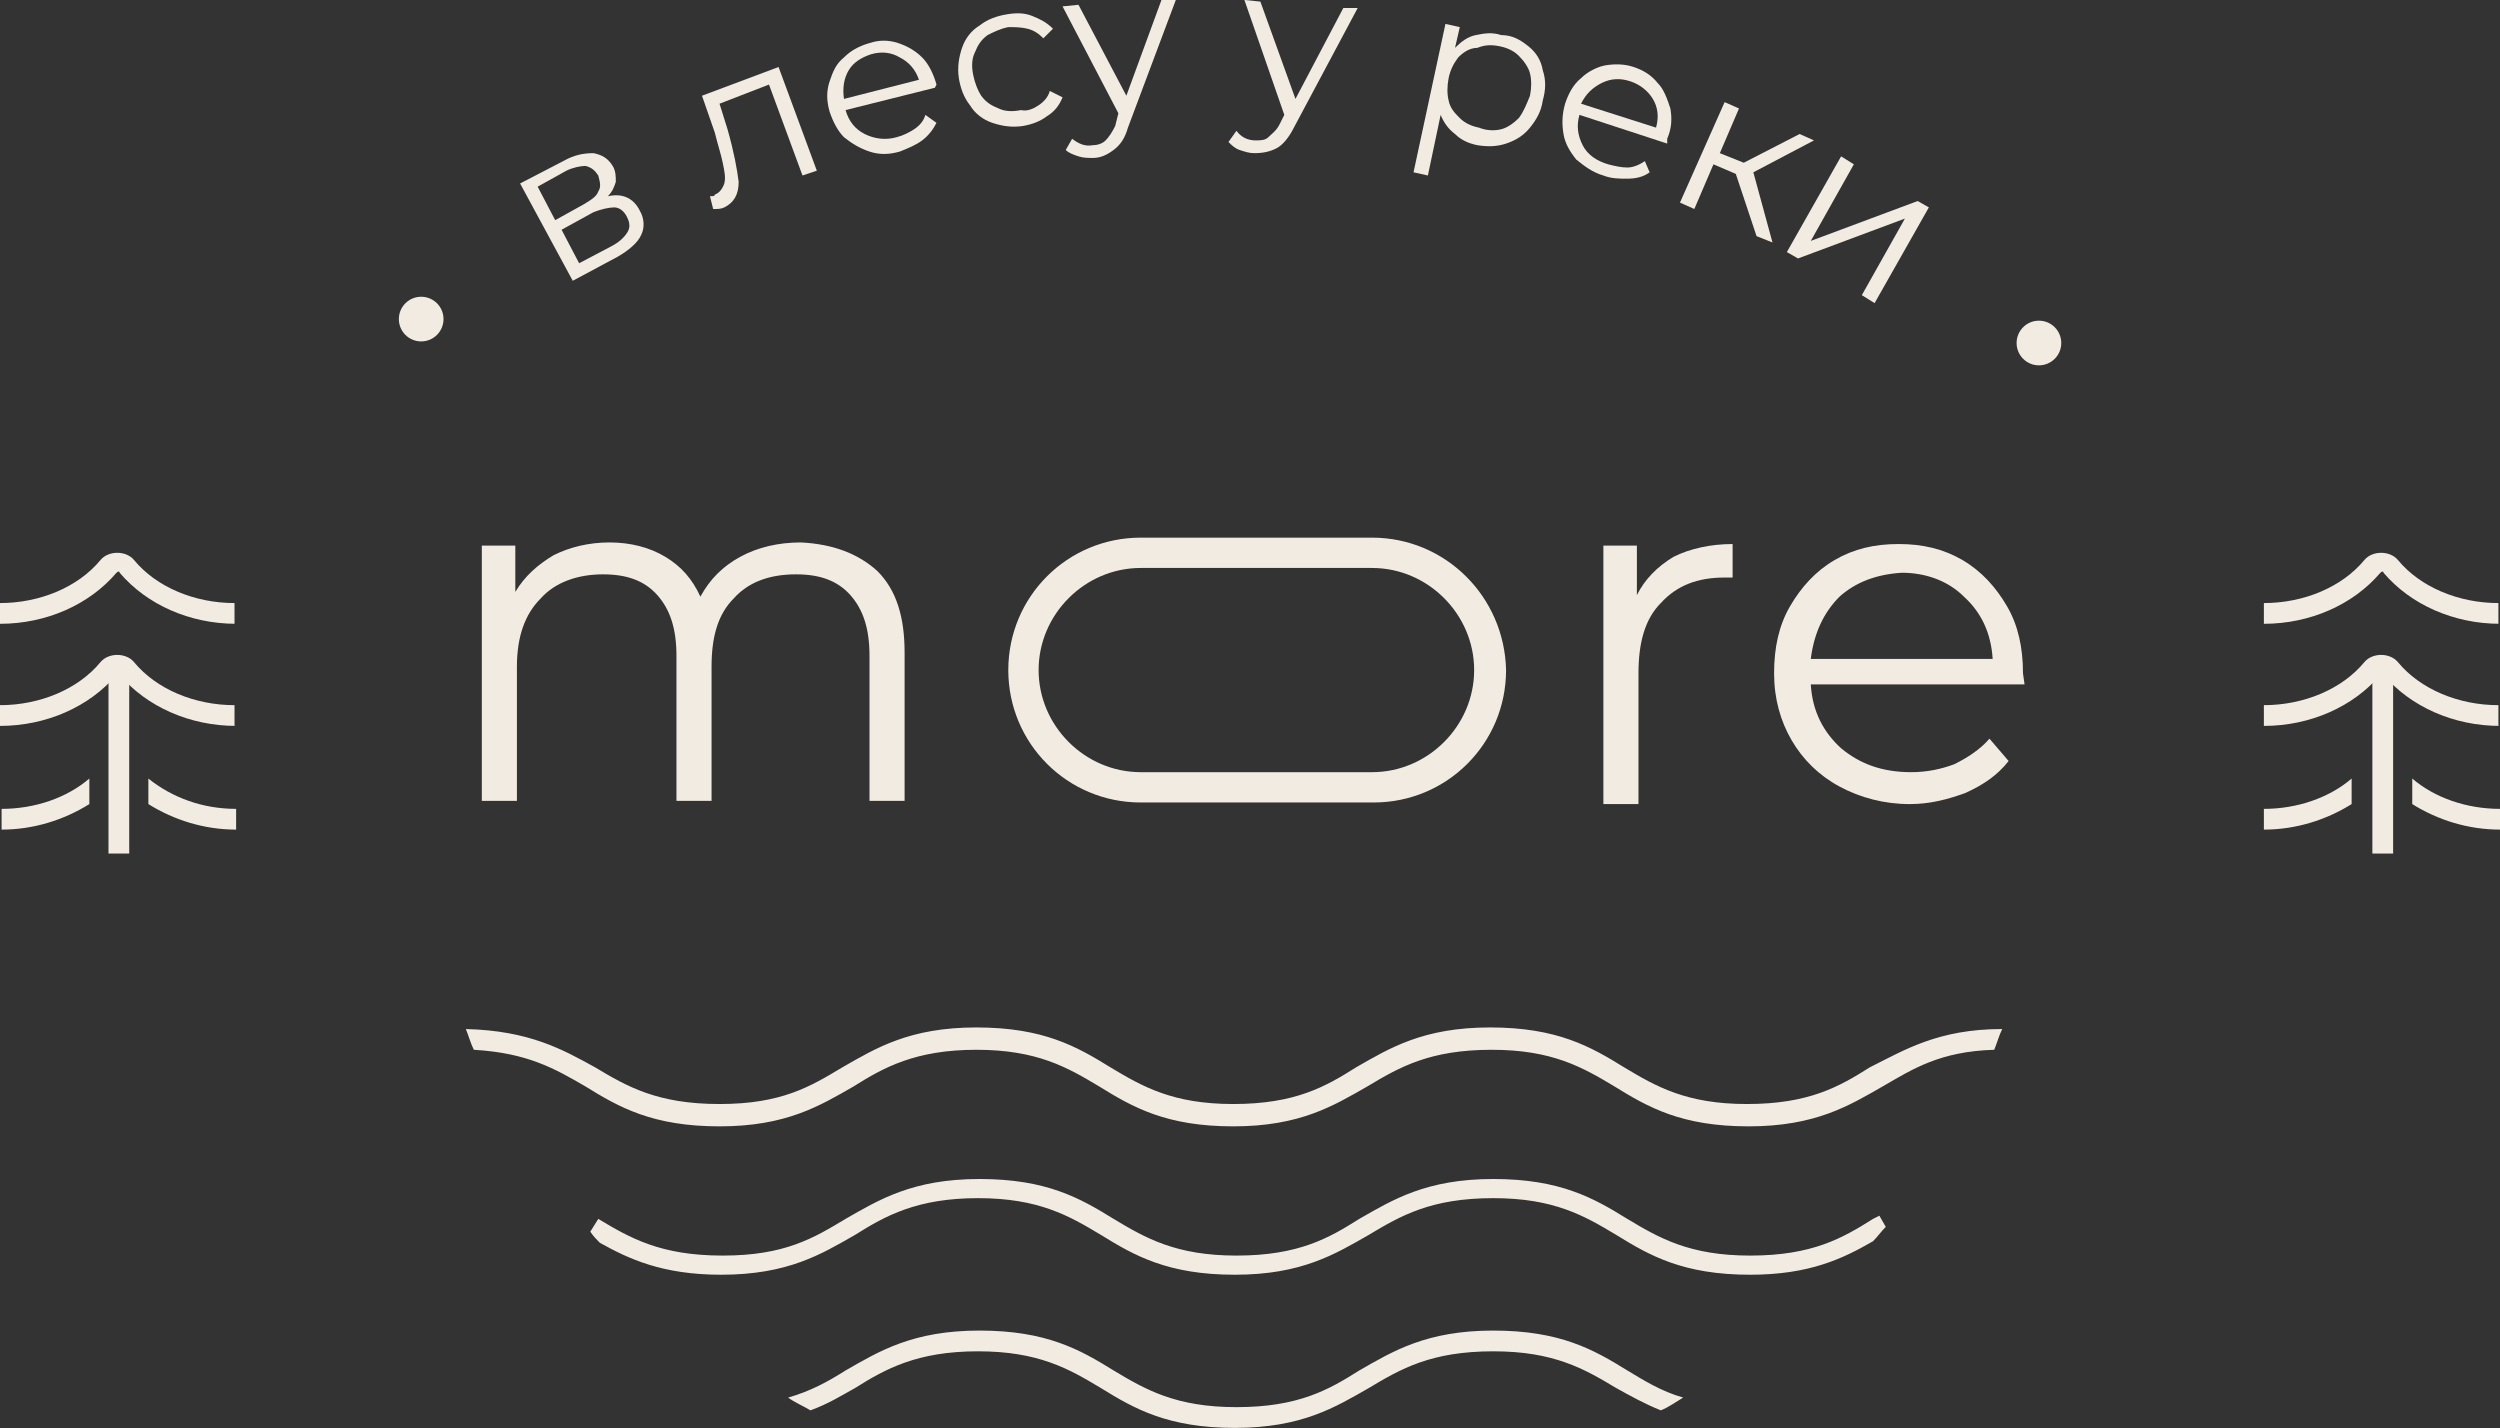 <?xml version="1.0" encoding="UTF-8"?> <svg xmlns="http://www.w3.org/2000/svg" width="1369" height="782" viewBox="0 0 1369 782" fill="none"><rect x="0" y="0" width="1369" height="782" fill="#333333" stroke="none"/> <path d="M350.331 115.321C352.952 119.689 352.952 124.931 351.205 128.426C349.457 132.794 344.215 137.162 338.1 140.657L313.638 153.761L284.808 100.469L308.396 88.238C314.512 84.743 319.753 83.87 324.995 83.87C329.363 84.743 332.858 86.491 335.479 90.859C337.226 93.48 337.226 96.974 337.226 99.595C336.353 102.216 335.479 104.837 332.858 107.458C340.721 105.711 346.836 108.332 350.331 115.321ZM304.028 120.563L319.753 111.826C324.122 109.205 326.743 107.458 327.616 104.837C329.363 102.216 328.49 99.595 327.616 96.101C325.869 93.48 324.122 91.733 320.627 90.859C318.006 90.859 313.638 91.733 310.143 93.48L294.418 102.216L304.028 120.563ZM343.342 127.552C345.089 124.931 345.089 122.31 343.342 118.816C341.594 115.321 338.974 113.574 336.353 113.574C333.732 113.574 329.363 114.447 324.995 116.195L307.522 125.805L317.132 144.151L333.732 135.415C338.974 132.794 341.594 130.173 343.342 127.552Z" fill="#F2EBE1"></path> <path d="M426.338 36.693L447.306 93.48L439.443 96.101L421.096 46.303L394.013 56.787L398.382 70.765C401.876 82.996 403.623 92.606 404.497 99.595C404.497 106.584 401.876 110.953 396.634 113.573C394.887 114.447 393.14 114.447 390.519 114.447L388.772 107.458C390.519 107.458 391.392 107.458 391.392 106.584C394.013 105.711 395.761 103.09 396.634 100.469C397.508 96.974 396.634 93.48 395.761 89.111C394.887 84.743 393.14 79.501 391.392 72.512L384.403 52.418L426.338 36.693Z" fill="#F2EBE1"></path> <path d="M511.955 48.05L463.031 60.281C464.778 66.397 468.273 70.765 473.515 73.386C478.757 76.007 484.872 76.88 490.988 75.133C494.482 74.259 497.977 72.512 500.598 70.765C503.219 69.017 505.84 66.397 506.713 62.902L512.829 67.27C511.081 70.765 508.461 74.259 504.966 76.88C501.471 79.501 497.103 81.249 492.735 82.996C486.619 84.743 481.378 84.743 476.136 82.996C470.894 81.249 466.526 78.627 462.157 75.133C458.663 71.638 456.042 66.397 454.295 61.155C452.547 55.039 452.547 49.797 454.295 44.555C456.042 39.313 457.789 34.945 462.157 31.451C465.652 27.956 470.02 25.335 476.136 23.588C481.378 21.841 486.619 21.841 491.861 23.588C497.103 25.335 501.471 27.956 504.966 31.451C508.461 34.945 511.081 40.187 512.829 46.303L511.955 48.05ZM464.778 38.44C462.157 42.808 461.284 48.05 462.157 54.166L503.219 43.682C501.471 38.44 497.977 34.072 492.735 31.451C488.367 28.83 483.125 27.956 477.009 29.703C471.767 31.451 467.399 34.072 464.778 38.44Z" fill="#F2EBE1"></path> <path d="M543.407 67.27C538.165 65.522 533.796 62.028 531.176 57.66C527.681 53.291 525.934 48.05 525.06 42.808C524.186 36.692 525.06 31.45 526.807 26.209C528.555 20.967 532.049 16.598 536.417 13.977C540.786 10.483 546.027 8.736 551.269 7.862C556.511 6.988 560.879 6.988 565.248 8.736C569.616 10.483 573.11 12.23 576.605 15.725L571.363 20.967C568.742 18.346 566.121 16.598 562.627 15.725C559.132 14.851 555.638 14.851 552.143 14.851C547.775 15.725 544.28 17.472 540.786 19.219C537.291 21.84 535.544 24.461 533.796 28.829C532.049 32.324 532.049 36.692 532.923 41.06C533.796 45.429 535.544 49.797 537.291 52.418C539.912 55.912 542.533 57.66 546.901 59.407C550.396 61.154 554.764 61.154 559.132 60.281C562.627 61.154 566.121 59.407 568.742 57.66C571.363 55.912 573.984 53.291 574.858 49.797L581.847 53.291C580.1 57.66 577.479 61.154 573.11 63.775C569.616 66.396 565.248 68.143 560.006 69.017C553.89 69.891 548.648 69.017 543.407 67.27Z" fill="#F2EBE1"></path> <path d="M643.875 0L617.666 69.891C615.919 76.007 613.298 79.502 609.803 82.123C606.309 84.743 602.814 86.491 598.446 86.491C595.825 86.491 593.204 86.491 590.583 85.617C587.962 84.743 585.341 83.87 583.594 82.123L587.089 76.007C590.583 78.628 594.078 80.375 598.446 79.502C601.067 79.502 603.688 78.628 605.435 76.881C607.182 75.133 608.93 72.513 610.677 69.018L612.424 62.029L581.847 3.495L590.583 2.621L616.792 52.419L636.013 0H643.875Z" fill="#F2EBE1"></path> <path d="M743.471 4.368L708.525 69.891C705.904 75.133 702.41 79.502 698.915 81.249C695.421 82.996 691.926 83.87 686.684 83.87C684.063 83.87 681.442 82.996 678.821 82.123C676.2 81.249 674.453 79.502 672.706 77.754L677.074 71.639C679.695 75.133 683.19 76.881 687.558 76.881C690.179 76.881 692.8 76.881 694.547 75.133C696.294 73.386 698.915 71.639 700.662 68.144L703.283 62.902L681.442 0L690.179 0.874L709.399 54.166L735.608 4.368H743.471Z" fill="#F2EBE1"></path> <path d="M836.951 25.336C841.319 28.83 843.94 33.198 844.813 38.44C846.561 43.682 846.561 48.924 844.813 55.039C843.94 61.155 841.319 65.523 837.824 69.891C834.33 74.26 829.962 76.881 824.72 78.628C819.478 80.375 814.236 80.375 808.994 79.501C804.626 78.628 800.258 76.881 796.763 73.386C793.268 70.765 790.648 67.27 788.9 62.902L781.911 96.101L774.048 94.353L791.521 13.105L799.384 14.852L796.763 26.209C800.258 22.715 803.752 20.094 808.12 19.22C812.489 18.346 816.857 17.473 822.099 19.22C828.214 19.22 832.582 21.841 836.951 25.336ZM822.099 70.765C825.593 69.891 829.088 67.27 831.709 64.65C834.33 61.155 836.077 56.787 837.824 52.419C838.698 48.05 838.698 43.682 837.824 40.188C836.951 36.693 834.33 33.198 831.709 30.577C829.088 27.956 825.593 26.209 821.225 25.336C816.857 24.462 813.362 24.462 808.994 26.209C804.626 26.209 801.131 28.83 798.51 31.451C795.889 34.946 794.142 38.44 793.268 42.809C792.395 47.177 792.395 51.545 793.268 55.039C794.142 59.408 796.763 62.029 799.384 64.65C802.005 67.27 805.5 69.018 809.868 69.891C814.236 71.639 818.604 71.639 822.099 70.765Z" fill="#F2EBE1"></path> <path d="M912.958 78.628L864.908 62.902C863.16 69.018 864.034 74.26 866.655 79.501C869.276 84.743 874.518 88.238 880.633 89.985C884.128 90.859 887.622 91.732 891.117 91.732C894.612 91.732 898.106 89.985 900.727 88.238L903.348 94.353C899.853 96.974 895.485 97.848 891.117 97.848C886.749 97.848 882.381 97.848 878.012 96.1C871.897 94.353 867.529 90.859 863.16 87.364C859.666 82.996 857.045 78.628 856.171 73.386C855.298 68.144 855.298 62.902 857.045 56.787C858.792 51.545 861.413 46.303 865.781 42.808C869.276 39.314 874.518 36.693 878.886 35.819C884.128 34.946 889.37 34.946 894.612 36.693C899.853 38.44 904.222 41.061 907.716 45.429C911.211 48.924 912.958 54.166 914.705 59.407C915.579 64.649 915.579 69.891 912.958 76.007V78.628ZM877.139 45.429C871.897 48.05 868.402 51.545 865.781 56.787L906.843 69.891C908.59 63.776 907.716 58.534 905.095 54.166C902.474 49.797 898.106 46.303 892.864 44.556C887.622 42.808 882.381 42.808 877.139 45.429Z" fill="#F2EBE1"></path> <path d="M950.524 95.227L938.293 89.985L927.809 114.447L919.946 110.953L944.408 55.913L952.271 59.408L941.787 83.87L954.892 89.112L985.47 73.386L993.332 76.881L960.134 94.353L970.618 132.794L961.881 129.299L950.524 95.227Z" fill="#F2EBE1"></path> <path d="M1008.19 85.617L1015.17 89.985L991.586 131.92L1050.12 110.079L1056.24 113.574L1026.53 165.992L1019.54 161.624L1043.13 119.689L984.597 141.53L978.481 138.036L1008.19 85.617Z" fill="#F2EBE1"></path> <path d="M480.504 312.763C490.988 323.247 495.356 338.099 495.356 357.319V438.568H476.136V359.066C476.136 344.214 472.641 333.731 465.652 325.868C458.663 318.005 449.053 314.51 435.948 314.51C421.096 314.51 409.739 318.879 401.876 327.615C393.14 336.352 389.645 348.583 389.645 365.182V438.568H370.425V359.066C370.425 344.214 366.93 333.731 359.941 325.868C352.952 318.005 343.342 314.51 330.237 314.51C316.259 314.51 304.028 318.879 296.165 327.615C287.429 336.352 283.06 348.583 283.06 365.182V438.568H263.84V298.785H282.187V324.12C287.429 315.384 294.418 309.269 303.154 304.027C311.891 299.658 322.374 297.038 333.732 297.038C345.089 297.038 355.573 299.658 364.309 304.9C373.046 310.142 379.161 317.131 383.53 326.741C388.771 317.131 395.761 310.142 405.371 304.9C414.981 299.658 426.338 297.038 438.569 297.038C456.042 297.911 470.02 303.153 480.504 312.763Z" fill="#F2EBE1"></path> <path d="M916.453 304.901C925.189 300.532 936.546 297.912 948.777 297.912V316.258H944.409C929.557 316.258 918.2 320.626 909.463 330.236C900.727 338.973 897.232 352.077 897.232 368.677V440.316H878.012V298.785H896.359V325.868C900.727 317.132 907.716 310.143 916.453 304.901Z" fill="#F2EBE1"></path> <path d="M1108.65 374.792H991.586C992.459 389.644 998.575 401.002 1008.18 409.738C1018.67 418.474 1030.9 422.843 1046.63 422.843C1055.36 422.843 1063.22 421.095 1070.21 418.474C1077.2 414.98 1084.19 410.612 1089.43 404.496L1099.92 416.727C1093.8 424.59 1085.94 429.832 1076.33 434.2C1066.72 437.695 1057.11 440.316 1045.75 440.316C1031.77 440.316 1018.67 436.821 1007.31 430.705C995.954 424.59 987.217 415.853 981.102 405.37C974.986 394.886 971.492 382.655 971.492 368.677C971.492 354.698 974.113 342.467 980.228 331.984C986.344 321.5 994.206 312.763 1004.69 306.648C1015.17 300.532 1026.53 297.912 1039.64 297.912C1052.74 297.912 1064.1 300.532 1074.58 306.648C1085.07 312.763 1092.93 321.5 1099.04 331.984C1105.16 342.467 1107.78 354.698 1107.78 368.677L1108.65 374.792ZM1007.31 326.742C998.575 335.478 993.333 346.836 991.586 360.814H1091.18C1090.31 346.836 1085.07 335.478 1075.46 326.742C1066.72 318.005 1054.49 313.637 1041.38 313.637C1027.4 314.511 1016.05 318.879 1007.31 326.742Z" fill="#F2EBE1"></path> <path d="M751.334 311.016C781.911 311.016 807.247 336.352 807.247 366.93C807.247 397.507 781.911 422.843 751.334 422.843H624.655C594.078 422.843 568.742 397.507 568.742 366.93C568.742 336.352 594.078 311.016 624.655 311.016H751.334ZM751.334 294.417H624.655C584.468 294.417 552.143 326.742 552.143 366.93C552.143 407.117 584.468 439.442 624.655 439.442H752.207C792.395 439.442 824.72 407.117 824.72 366.93C823.846 326.742 791.521 294.417 751.334 294.417Z" fill="#F2EBE1"></path> <path d="M1369 341.594C1343.66 341.594 1320.08 331.111 1305.22 313.638C1305.22 312.764 1304.35 312.764 1303.48 313.638C1288.62 331.111 1265.04 341.594 1239.7 341.594V330.237C1261.54 330.237 1282.51 321.501 1294.74 306.649C1299.11 301.407 1308.72 301.407 1313.09 306.649C1325.32 321.501 1346.29 330.237 1368.13 330.237V341.594H1369Z" fill="#F2EBE1"></path> <path d="M1369 397.508C1343.66 397.508 1320.08 387.024 1305.22 369.551C1305.22 368.677 1304.35 368.677 1303.48 369.551C1288.62 387.024 1265.04 397.508 1239.7 397.508V386.15C1261.54 386.15 1282.51 377.414 1294.74 362.562C1299.11 357.32 1308.72 357.32 1313.09 362.562C1325.32 377.414 1346.29 386.15 1368.13 386.15V397.508H1369Z" fill="#F2EBE1"></path> <path d="M1369 442.937V454.295C1351.53 454.295 1334.93 449.053 1320.95 440.316V426.338C1333.18 436.822 1350.65 442.937 1369 442.937Z" fill="#F2EBE1"></path> <path d="M1287.75 426.338V440.316C1273.77 449.053 1257.17 454.295 1239.7 454.295V442.937C1258.05 442.937 1275.52 436.822 1287.75 426.338Z" fill="#F2EBE1"></path> <path d="M1310.47 363.436H1299.11V467.4H1310.47V363.436Z" fill="#F2EBE1"></path> <path d="M129.299 341.594C103.964 341.594 80.375 331.111 65.523 313.638C65.523 312.764 64.65 312.764 63.776 313.638C48.924 331.111 25.336 341.594 0 341.594V330.237C21.841 330.237 42.809 321.501 55.04 306.649C59.408 301.407 69.018 301.407 73.386 306.649C85.617 321.501 106.585 330.237 128.426 330.237V341.594H129.299Z" fill="#F2EBE1"></path> <path d="M129.299 397.507C103.964 397.507 80.375 387.023 65.523 369.551C65.523 368.677 64.65 368.677 63.776 369.551C48.924 387.023 25.336 397.507 0 397.507V386.15C21.841 386.15 42.809 377.413 55.04 362.561C59.408 357.32 69.018 357.32 73.386 362.561C85.617 377.413 106.585 386.15 128.426 386.15V397.507H129.299Z" fill="#F2EBE1"></path> <path d="M129.3 442.937V454.294C111.827 454.294 95.228 449.052 81.249 440.316V426.338C94.354 436.821 110.953 442.937 129.3 442.937Z" fill="#F2EBE1"></path> <path d="M48.924 426.338V440.316C34.946 449.052 18.346 454.294 0.874 454.294V442.937C19.22 442.937 36.693 436.821 48.924 426.338Z" fill="#F2EBE1"></path> <path d="M70.766 363.436H59.408V467.399H70.766V363.436Z" fill="#F2EBE1"></path> <path d="M230.642 186.96C237.397 186.96 242.873 181.484 242.873 174.729C242.873 167.974 237.397 162.498 230.642 162.498C223.887 162.498 218.411 167.974 218.411 174.729C218.411 181.484 223.887 186.96 230.642 186.96Z" fill="#F2EBE1"></path> <path d="M1116.52 200.064C1123.27 200.064 1128.75 194.588 1128.75 187.833C1128.75 181.078 1123.27 175.602 1116.52 175.602C1109.76 175.602 1104.29 181.078 1104.29 187.833C1104.29 194.588 1109.76 200.064 1116.52 200.064Z" fill="#F2EBE1"></path> <path d="M921.695 765.313C917.326 767.934 913.832 770.555 909.464 772.302C900.727 768.807 892.864 764.439 885.001 760.071C867.529 749.587 850.929 739.977 817.731 739.977C783.659 739.977 767.06 749.587 749.587 760.071C731.24 770.555 712.894 781.912 676.201 781.912C639.508 781.912 621.161 771.428 602.815 760.071C585.342 749.587 568.742 739.977 535.544 739.977C502.345 739.977 484.873 749.587 468.273 760.071C460.411 764.439 453.421 768.807 443.811 772.302C439.443 769.681 435.075 767.934 431.58 765.313C443.811 761.818 453.421 756.576 463.032 750.461C481.378 739.977 499.725 728.62 536.418 728.62C573.111 728.62 591.457 739.103 609.804 750.461C627.277 760.945 643.876 770.555 677.074 770.555C711.146 770.555 727.746 760.945 744.345 750.461C762.691 739.977 781.038 728.62 817.731 728.62C854.424 728.62 872.771 739.103 891.117 750.461C899.853 755.703 909.464 761.818 921.695 765.313Z" fill="#F2EBE1"></path> <path d="M1032.65 671.832C1030.03 674.453 1028.28 677.074 1025.66 679.695C1009.06 689.305 990.712 698.042 958.387 698.042C921.694 698.042 903.348 687.558 885.001 676.2C867.528 665.717 850.929 656.107 817.731 656.107C783.658 656.107 767.059 665.717 749.586 676.2C731.24 686.684 712.893 698.042 676.2 698.042C639.507 698.042 621.161 687.558 602.814 676.2C585.341 665.717 568.742 656.107 535.544 656.107C502.345 656.107 484.872 665.717 468.273 676.2C449.926 686.684 431.58 698.042 394.887 698.042C362.562 698.042 344.215 689.305 328.49 680.569C326.743 678.821 324.995 677.074 323.248 674.453L327.616 667.464C345.089 677.948 361.688 687.558 395.76 687.558C429.833 687.558 445.558 677.948 463.031 667.464C481.378 656.98 499.724 645.623 536.417 645.623C573.11 645.623 591.457 656.107 609.803 667.464C627.276 677.948 643.875 687.558 677.074 687.558C711.146 687.558 727.745 677.948 744.344 667.464C762.691 656.98 781.037 645.623 817.731 645.623C854.424 645.623 872.77 656.107 891.117 667.464C908.59 677.948 925.189 687.558 958.387 687.558C992.459 687.558 1009.06 677.948 1025.66 667.464L1029.15 665.717L1032.65 671.832Z" fill="#F2EBE1"></path> <path d="M1096.42 563.501C1094.68 566.996 1093.8 570.49 1092.05 574.859C1062.35 575.732 1047.5 585.342 1030.9 594.952C1012.55 605.436 994.206 616.794 957.513 616.794C920.82 616.794 902.474 606.31 884.127 594.952C866.654 584.469 850.055 574.859 816.857 574.859C782.784 574.859 766.185 584.469 748.712 594.952C730.366 605.436 712.019 616.794 675.326 616.794C638.633 616.794 620.287 606.31 601.94 594.952C584.467 584.469 567.868 574.859 534.67 574.859C501.471 574.859 483.998 584.469 467.399 594.952C449.052 605.436 430.706 616.794 394.013 616.794C357.32 616.794 338.973 606.31 320.627 594.952C304.028 585.342 289.176 576.606 259.472 574.859C257.724 571.364 256.851 567.87 255.104 563.501C290.049 564.375 308.396 574.859 325.869 584.469C343.342 594.953 359.941 604.563 394.013 604.563C428.085 604.563 443.811 594.953 461.283 584.469C479.63 573.985 497.977 562.628 534.67 562.628C571.363 562.628 589.709 573.111 608.056 584.469C625.529 594.953 642.128 604.563 675.326 604.563C709.398 604.563 725.998 594.953 742.597 584.469C760.943 573.985 779.29 562.628 815.983 562.628C852.676 562.628 871.023 573.111 889.369 584.469C906.842 594.953 923.441 604.563 956.64 604.563C990.712 604.563 1007.31 594.953 1023.91 584.469C1043.13 574.859 1061.48 563.501 1096.42 563.501Z" fill="#F2EBE1"></path> </svg> 